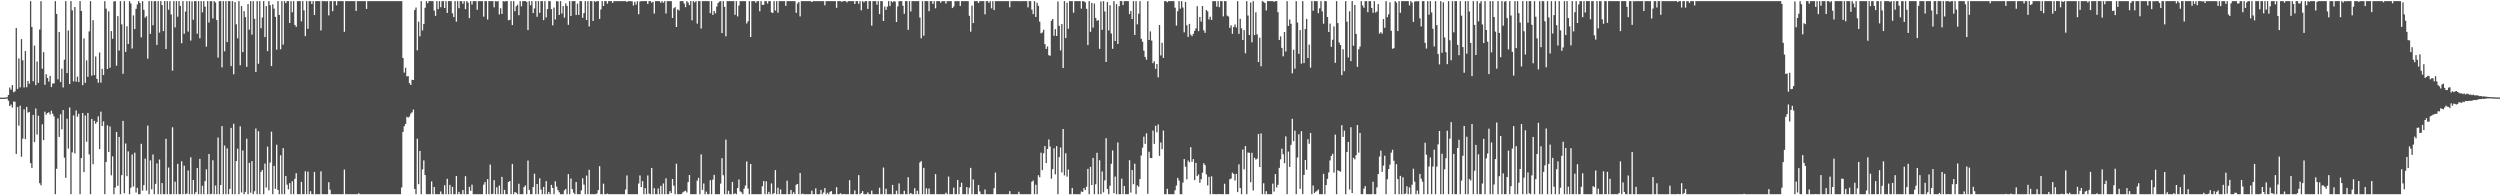 <?xml version="1.0" encoding="UTF-8"?>
<svg xmlns="http://www.w3.org/2000/svg" width="1920" height="150">
  <path d="M0 75.000h1v1.000H0zM1 75.000h1v1.000H1zM2 75.000h1v1.000H2zM3 75.000h1v1.000H3zM4 74.877h1v1.000H4zM5 74.635h1v1.043H5zM6 72.971h1v4.376H6zM7 67.202h1v14.255H7zM8 68.925h1v11.340H8zM9 65.310h1v17.284H9zM10 70.873h1v7.104H10zM11 70.130h1v8.020H11zM12 21.499h1v96.715H12zM13 68.234h1v13.922H13zM14 44.884h1v51.653H14zM15 67.127h1v14.033H15zM16 30.030h1v90.348H16zM17 46.305h1v60.163H17zM18 67.167h1v16.807H18zM19 39.199h1v67.648H19zM20 66.967h1v15.182H20zM21 62.163h1v24.351H21zM22 64.361h1v21.599H22zM23 0.859h1v124.381H23zM24 20.734h1v108.213H24zM25 62.425h1v25.845H25zM26 35.033h1v74.136H26zM27 65.398h1v17.963H27zM28 47.246h1v56.090H28zM29 63.641h1v25.250H29zM30 22.713h1v117.982H30zM31 0.859h1v141.405H31zM32 52.783h1v42.645H32zM33 40.106h1v67.518H33zM34 65.128h1v20.651H34zM35 57.026h1v31.034H35zM36 59.858h1v26.950H36zM37 62.649h1v23.580H37zM38 58.258h1v29.663H38zM39 66.843h1v18.176H39zM40 64.178h1v23.212H40zM41 64.042h1v25.296H41zM42 0.859h1v148.283H42zM43 10.640h1v118.977H43zM44 60.928h1v29.988H44zM45 24.547h1v80.631H45zM46 62.959h1v24.793H46zM47 52.779h1v46.566H47zM48 67.175h1v17.349H48zM49 45.832h1v75.281H49zM50 0.859h1v135.714H50zM51 56.130h1v35.055H51zM52 23.399h1v90.724H52zM53 64.510h1v18.086H53zM54 0.859h1v148.283H54zM55 7.959h1v109.026H55zM56 62.497h1v26.112H56zM57 5.381h1v112.428H57zM58 62.790h1v22.055H58zM59 58.834h1v30.763H59zM60 63.032h1v24.305H60zM61 0.859h1v148.283H61zM62 8.411h1v112.934H62zM63 65.357h1v21.424H63zM64 29.494h1v102.696H64zM65 63.580h1v25.085H65zM66 46.403h1v62.429H66zM67 59.000h1v27.744H67zM68 24.133h1v94.434H68zM69 0.859h1v148.283H69zM70 58.131h1v33.212H70zM71 15.514h1v110.661H71zM72 57.673h1v35.083H72zM73 43.391h1v51.670H73zM74 60.566h1v33.118H74zM75 63.516h1v25.837H75zM76 40.352h1v74.120H76zM77 63.441h1v22.308H77zM78 52.867h1v43.835H78zM79 57.639h1v35.586H79zM80 0.859h1v148.283H80zM81 6.593h1v117.750H81zM82 53.005h1v43.266H82zM83 8.645h1v108.118H83zM84 52.041h1v45.152H84zM85 23.850h1v110.783H85zM86 29.802h1v90.249H86zM87 1.143h1v147.999H87zM88 0.859h1v143.229H88zM89 50.500h1v50.836H89zM90 12.397h1v130.327H90zM91 38.815h1v66.374H91zM92 0.859h1v148.283H92zM93 18.716h1v115.795H93zM94 56.622h1v36.186H94zM95 0.859h1v147.590H95zM96 39.838h1v70.381H96zM97 20.150h1v115.164H97zM98 33.765h1v82.512H98zM99 0.859h1v148.283H99zM100 2.665h1v141.519H100zM101 37.295h1v81.350H101zM102 11.802h1v131.477H102zM103 22.314h1v94.926H103zM104 6.750h1v141.125H104zM105 3.422h1v140.786H105zM106 0.859h1v148.283H106zM107 2.317h1v146.825H107zM108 28.740h1v81.707H108zM109 0.859h1v145.565H109zM110 7.490h1v134.700H110zM111 13.552h1v108.272H111zM112 12.488h1v133.860H112zM113 45.052h1v51.425H113zM114 0.859h1v148.283H114zM115 26.022h1v97.148H115zM116 0.859h1v144.536H116zM117 19.389h1v99.254H117zM118 0.859h1v148.283H118zM119 0.859h1v140.365H119zM120 34.503h1v91.017H120zM121 0.859h1v148.283H121zM122 25.013h1v97.501H122zM123 0.859h1v148.283H123zM124 3.887h1v136.714H124zM125 23.855h1v125.287H125zM126 0.859h1v148.283H126zM127 37.664h1v68.922H127zM128 0.859h1v148.283H128zM129 7.463h1v121.209H129zM130 0.859h1v148.283H130zM131 11.096h1v138.045H131zM132 54.292h1v43.470H132zM133 0.859h1v148.283H133zM134 21.062h1v118.484H134zM135 0.859h1v148.283H135zM136 12.870h1v112.986H136zM137 0.859h1v148.283H137zM138 4.561h1v144.581H138zM139 33.178h1v90.655H139zM140 0.859h1v148.283H140zM141 25.933h1v101.325H141zM142 8.853h1v140.288H142zM143 0.859h1v147.752H143zM144 24.255h1v106.678H144zM145 0.859h1v148.283H145zM146 31.178h1v89.594H146zM147 1.090h1v148.051H147zM148 15.165h1v123.068H148zM149 0.859h1v148.283H149zM150 0.859h1v146.694H150zM151 25.851h1v103.246H151zM152 0.859h1v148.283H152zM153 29.456h1v92.545H153zM154 0.859h1v148.283H154zM155 9.461h1v133.208H155zM156 0.859h1v148.283H156zM157 5.057h1v134.057H157zM158 35.780h1v94.263H158zM159 0.859h1v148.283H159zM160 17.331h1v100.937H160zM161 0.859h1v148.283H161zM162 0.859h1v147.964H162zM163 14.114h1v108.986H163zM164 0.859h1v148.283H164zM165 1.897h1v140.610H165zM166 15.424h1v133.718H166zM167 44.223h1v61.410H167zM168 0.859h1v148.283H168zM169 0.859h1v141.255H169zM170 51.779h1v45.092H170zM171 0.859h1v148.283H171zM172 39.447h1v72.323H172zM173 0.859h1v148.283H173zM174 32.320h1v81.581H174zM175 0.859h1v148.283H175zM176 0.859h1v144.201H176zM177 50.776h1v47.406H177zM178 0.859h1v148.283H178zM179 57.018h1v38.059H179zM180 1.601h1v147.540H180zM181 18.685h1v105.034H181zM182 29.417h1v84.779H182zM183 0.859h1v148.283H183zM184 50.194h1v46.831H184zM185 4.696h1v143.109H185zM186 40.060h1v75.481H186zM187 8.525h1v140.617H187zM188 13.147h1v134.183H188zM189 51.341h1v55.222H189zM190 3.116h1v146.026H190zM191 22.743h1v102.355H191zM192 0.859h1v147.142H192zM193 26.594h1v97.171H193zM194 0.859h1v148.283H194zM195 14.515h1v132.372H195zM196 55.259h1v43.395H196zM197 0.859h1v148.283H197zM198 48.969h1v51.772H198zM199 0.859h1v148.283H199zM200 21.712h1v110.205H200zM201 13.413h1v117.076H201zM202 0.859h1v148.283H202zM203 28.492h1v97.178H203zM204 4.678h1v139.327H204zM205 39.272h1v73.348H205zM206 0.859h1v145.297H206zM207 3.984h1v120.868H207zM208 50.716h1v50.391H208zM209 3.302h1v145.840H209zM210 6.667h1v120.704H210zM211 12.940h1v132.084H211zM212 38.130h1v73.007H212zM213 0.859h1v145.008H213zM214 11.491h1v137.650H214zM215 37.826h1v81.397H215zM216 0.859h1v148.283H216zM217 34.246h1v79.539H217zM218 0.859h1v148.283H218zM219 2.412h1v132.821H219zM220 0.859h1v140.948H220zM221 0.859h1v144.623H221zM222 17.649h1v123.005H222zM223 0.859h1v148.283H223zM224 9.430h1v129.775H224zM225 0.859h1v148.283H225zM226 19.129h1v118.151H226zM227 20.634h1v112.390H227zM228 0.859h1v148.283H228zM229 0.859h1v148.283H229zM230 0.859h1v148.283H230zM231 16.393h1v123.291H231zM232 0.859h1v148.283H232zM233 7.988h1v141.154H233zM234 27.748h1v103.836H234zM235 0.859h1v148.283H235zM236 22.101h1v109.687H236zM237 0.859h1v148.283H237zM238 0.859h1v145.967H238zM239 3.059h1v146.083H239zM240 0.859h1v148.283H240zM241 11.522h1v120.497H241zM242 0.859h1v148.283H242zM243 0.859h1v148.283H243zM244 0.859h1v148.283H244zM245 0.859h1v148.283H245zM246 23.384h1v108.178H246zM247 0.859h1v148.283H247zM248 0.859h1v148.283H248zM249 0.859h1v148.283H249zM250 1.008h1v148.134H250zM251 0.859h1v148.283H251zM252 11.808h1v128.154H252zM253 0.859h1v144.781H253zM254 0.859h1v148.283H254zM255 8.588h1v140.553H255zM256 0.859h1v148.283H256zM257 0.859h1v148.283H257zM258 4.087h1v145.055H258zM259 0.859h1v148.283H259zM260 0.859h1v148.283H260zM261 0.859h1v148.283H261zM262 0.859h1v148.283H262zM263 0.859h1v148.283H263zM264 24.415h1v105.779H264zM265 0.859h1v148.283H265zM266 0.859h1v148.283H266zM267 0.859h1v148.283H267zM268 0.859h1v148.283H268zM269 0.859h1v148.283H269zM270 0.859h1v148.283H270zM271 0.859h1v148.283H271zM272 0.859h1v148.283H272zM273 8.382h1v140.759H273zM274 0.859h1v148.283H274zM275 0.859h1v147.531H275zM276 0.859h1v148.283H276zM277 0.859h1v148.283H277zM278 0.859h1v148.283H278zM279 0.859h1v148.283H279zM280 0.859h1v148.283H280zM281 6.853h1v142.288H281zM282 0.859h1v148.283H282zM283 0.859h1v148.283H283zM284 0.859h1v148.283H284zM285 0.859h1v148.283H285zM286 0.859h1v148.283H286zM287 0.859h1v148.283H287zM288 0.859h1v148.283H288zM289 0.859h1v148.283H289zM290 0.859h1v148.283H290zM291 0.859h1v148.283H291zM292 0.859h1v148.283H292zM293 0.859h1v148.283H293zM294 0.859h1v148.283H294zM295 0.859h1v148.283H295zM296 0.859h1v148.283H296zM297 0.859h1v148.283H297zM298 0.859h1v148.283H298zM299 0.859h1v148.283H299zM300 0.859h1v148.283H300zM301 0.859h1v148.283H301zM302 0.859h1v148.283H302zM303 0.859h1v148.283H303zM304 0.859h1v148.283H304zM305 0.859h1v148.283H305zM306 0.859h1v148.283H306zM307 0.859h1v148.283H307zM308 0.859h1v143.093H308zM309 44.511h1v56.742H309zM310 55.780h1v41.201H310zM311 52.013h1v43.172H311zM312 58.646h1v31.124H312zM313 58.479h1v31.863H313zM314 63.890h1v25.605H314zM315 65.262h1v21.978H315zM316 61.271h1v24.967H316zM317 61.463h1v22.661H317zM318 7.709h1v137.410H318zM319 5.790h1v143.351H319zM320 38.603h1v67.928H320zM321 16.633h1v124.853H321zM322 27.913h1v88.022H322zM323 0.859h1v148.283H323zM324 23.363h1v106.743H324zM325 18.396h1v104.771H325zM326 5.924h1v128.535H326zM327 0.859h1v148.283H327zM328 2.507h1v146.634H328zM329 0.859h1v148.283H329zM330 0.859h1v148.283H330zM331 0.859h1v138.520H331zM332 0.859h1v148.283H332zM333 8.132h1v135.469H333zM334 12.197h1v136.945H334zM335 0.859h1v148.283H335zM336 7.018h1v142.124H336zM337 0.859h1v148.283H337zM338 5.510h1v141.556H338zM339 0.859h1v148.283H339zM340 0.859h1v148.283H340zM341 6.138h1v136.098H341zM342 0.859h1v148.283H342zM343 9.957h1v127.354H343zM344 0.859h1v148.283H344zM345 0.859h1v141.105H345zM346 0.859h1v148.283H346zM347 10.192h1v133.341H347zM348 13.127h1v136.015H348zM349 0.859h1v148.283H349zM350 16.633h1v118.543H350zM351 0.859h1v148.283H351zM352 6.299h1v141.050H352zM353 0.859h1v148.256H353zM354 0.859h1v148.283H354zM355 2.853h1v143.049H355zM356 0.859h1v148.283H356zM357 7.027h1v128.317H357zM358 0.859h1v148.283H358zM359 1.980h1v147.162H359zM360 13.923h1v129.588H360zM361 0.859h1v145.730H361zM362 3.424h1v138.412H362zM363 0.859h1v148.283H363zM364 0.859h1v148.283H364zM365 0.859h1v148.283H365zM366 7.453h1v141.688H366zM367 0.859h1v148.283H367zM368 0.859h1v148.283H368zM369 0.859h1v148.283H369zM370 0.859h1v148.283H370zM371 12.791h1v129.047H371zM372 0.859h1v138.968H372zM373 0.859h1v148.283H373zM374 15.001h1v122.557H374zM375 0.859h1v148.283H375zM376 0.859h1v125.535H376zM377 0.859h1v148.283H377zM378 0.859h1v147.978H378zM379 5.639h1v132.709H379zM380 0.859h1v148.283H380zM381 1.099h1v142.751H381zM382 0.859h1v148.283H382zM383 11.090h1v131.433H383zM384 6.370h1v142.772H384zM385 10.626h1v125.201H385zM386 0.859h1v148.283H386zM387 1.160h1v144.658H387zM388 0.859h1v148.283H388zM389 0.859h1v148.283H389zM390 15.563h1v124.216H390zM391 15.261h1v123.776H391zM392 0.859h1v148.283H392zM393 19.270h1v106.648H393zM394 0.859h1v148.283H394zM395 8.590h1v138.820H395zM396 4.836h1v143.260H396zM397 3.656h1v145.485H397zM398 11.668h1v129.431H398zM399 0.859h1v148.283H399zM400 4.875h1v144.266H400zM401 0.859h1v148.283H401zM402 0.859h1v142.806H402zM403 0.859h1v141.521H403zM404 1.437h1v147.704H404zM405 23.075h1v100.229H405zM406 0.859h1v144.975H406zM407 4.062h1v145.079H407zM408 0.859h1v148.283H408zM409 10.028h1v133.581H409zM410 6.518h1v126.911H410zM411 0.859h1v148.283H411zM412 12.883h1v128.445H412zM413 0.859h1v148.283H413zM414 9.900h1v127.084H414zM415 0.859h1v144.718H415zM416 0.859h1v148.283H416zM417 15.445h1v128.118H417zM418 0.859h1v148.283H418zM419 13.395h1v125.696H419zM420 6.976h1v142.165H420zM421 0.859h1v146.540H421zM422 0.859h1v148.283H422zM423 7.009h1v134.984H423zM424 19.469h1v124.850H424zM425 5.787h1v143.354H425zM426 14.932h1v124.279H426zM427 0.859h1v142.429H427zM428 1.065h1v144.929H428zM429 11.465h1v136.216H429zM430 0.859h1v148.283H430zM431 10.373h1v138.769H431zM432 4.657h1v144.485H432zM433 13.554h1v132.605H433zM434 2.637h1v142.482H434zM435 4.523h1v144.618H435zM436 19.042h1v114.699H436zM437 0.859h1v148.283H437zM438 12.325h1v124.718H438zM439 0.859h1v144.360H439zM440 0.859h1v147.109H440zM441 0.859h1v148.283H441zM442 11.449h1v128.354H442zM443 2.835h1v146.306H443zM444 11.458h1v137.683H444zM445 0.859h1v148.283H445zM446 0.859h1v145.327H446zM447 13.685h1v123.233H447zM448 10.080h1v131.706H448zM449 0.859h1v148.283H449zM450 15.374h1v119.472H450zM451 0.859h1v148.283H451zM452 20.305h1v110.096H452zM453 0.859h1v148.283H453zM454 0.859h1v148.283H454zM455 16.056h1v133.085H455zM456 0.859h1v148.283H456zM457 1.332h1v147.810H457zM458 0.859h1v147.708H458zM459 0.859h1v145.101H459zM460 14.555h1v113.089H460zM461 7.268h1v141.873H461zM462 0.859h1v148.283H462zM463 4.589h1v136.455H463zM464 0.859h1v148.283H464zM465 0.859h1v148.283H465zM466 2.801h1v145.895H466zM467 0.859h1v148.283H467zM468 0.859h1v148.283H468zM469 0.859h1v148.283H469zM470 2.229h1v146.912H470zM471 0.859h1v148.283H471zM472 0.859h1v148.283H472zM473 0.859h1v148.283H473zM474 0.859h1v148.283H474zM475 0.859h1v148.283H475zM476 0.859h1v148.283H476zM477 0.859h1v148.283H477zM478 0.859h1v148.283H478zM479 0.859h1v148.283H479zM480 0.859h1v144.693H480zM481 1.527h1v133.230H481zM482 0.859h1v148.283H482zM483 0.859h1v148.283H483zM484 0.859h1v148.283H484zM485 1.056h1v148.085H485zM486 4.226h1v144.916H486zM487 1.320h1v147.822H487zM488 3.502h1v145.639H488zM489 0.948h1v148.194H489zM490 10.906h1v130.037H490zM491 1.109h1v133.624H491zM492 0.859h1v142.756H492zM493 0.859h1v138.313H493zM494 0.859h1v148.283H494zM495 0.859h1v143.681H495zM496 0.859h1v148.283H496zM497 3.057h1v131.723H497zM498 0.859h1v147.848H498zM499 0.859h1v148.283H499zM500 2.056h1v126.898H500zM501 1.326h1v147.815H501zM502 10.453h1v134.075H502zM503 0.859h1v148.283H503zM504 0.859h1v148.283H504zM505 0.859h1v143.912H505zM506 0.859h1v148.283H506zM507 2.133h1v140.590H507zM508 0.859h1v148.283H508zM509 2.121h1v138.757H509zM510 0.859h1v148.283H510zM511 10.348h1v126.610H511zM512 0.859h1v148.283H512zM513 0.859h1v148.283H513zM514 0.859h1v145.939H514zM515 0.859h1v147.444H515zM516 13.827h1v123.641H516zM517 6.357h1v136.232H517zM518 5.495h1v143.647H518zM519 20.728h1v105.030H519zM520 7.213h1v141.928H520zM521 8.061h1v141.081H521zM522 0.859h1v148.283H522zM523 0.859h1v148.099H523zM524 0.859h1v146.794H524zM525 2.757h1v144.205H525zM526 5.498h1v140.921H526zM527 0.859h1v146.957H527zM528 1.993h1v137.834H528zM529 3.922h1v130.488H529zM530 0.859h1v148.283H530zM531 15.626h1v133.516H531zM532 0.859h1v148.283H532zM533 1.817h1v147.324H533zM534 0.859h1v148.283H534zM535 18.128h1v120.571H535zM536 0.859h1v135.716H536zM537 0.859h1v148.283H537zM538 21.897h1v96.689H538zM539 0.859h1v144.967H539zM540 0.859h1v140.028H540zM541 0.859h1v148.283H541zM542 0.859h1v146.287H542zM543 0.859h1v148.283H543zM544 0.859h1v148.283H544zM545 10.063h1v128.308H545zM546 0.859h1v148.283H546zM547 11.492h1v126.424H547zM548 8.471h1v125.849H548zM549 10.258h1v138.883H549zM550 5.042h1v144.099H550zM551 2.328h1v146.813H551zM552 1.198h1v147.943H552zM553 0.859h1v140.160H553zM554 25.398h1v96.094H554zM555 0.859h1v133.724H555zM556 5.219h1v143.923H556zM557 27.896h1v79.308H557zM558 0.859h1v148.283H558zM559 0.859h1v145.687H559zM560 0.859h1v148.283H560zM561 0.859h1v148.283H561zM562 0.859h1v138.866H562zM563 0.859h1v148.283H563zM564 11.361h1v137.090H564zM565 0.859h1v148.283H565zM566 12.588h1v131.774H566zM567 4.323h1v133.559H567zM568 0.859h1v146.160H568zM569 0.859h1v146.914H569zM570 0.859h1v148.283H570zM571 0.859h1v144.051H571zM572 0.859h1v141.646H572zM573 18.022h1v105.982H573zM574 16.346h1v128.469H574zM575 0.859h1v148.283H575zM576 28.421h1v97.533H576zM577 0.859h1v148.283H577zM578 0.859h1v148.283H578zM579 0.859h1v148.283H579zM580 2.110h1v147.032H580zM581 0.859h1v148.283H581zM582 0.859h1v148.283H582zM583 8.655h1v140.487H583zM584 0.859h1v148.283H584zM585 3.802h1v139.273H585zM586 3.662h1v135.405H586zM587 0.859h1v148.283H587zM588 0.859h1v138.387H588zM589 2.723h1v146.419H589zM590 0.859h1v146.502H590zM591 0.859h1v148.283H591zM592 9.464h1v131.378H592zM593 9.968h1v139.174H593zM594 0.859h1v147.485H594zM595 8.089h1v122.571H595zM596 0.859h1v148.283H596zM597 9.751h1v134.444H597zM598 0.859h1v148.283H598zM599 0.859h1v144.665H599zM600 0.859h1v148.283H600zM601 0.859h1v148.283H601zM602 0.859h1v148.283H602zM603 4.529h1v144.613H603zM604 0.859h1v137.871H604zM605 0.859h1v148.283H605zM606 0.859h1v148.283H606zM607 0.859h1v145.003H607zM608 0.859h1v148.283H608zM609 0.859h1v146.801H609zM610 0.859h1v148.283H610zM611 9.891h1v132.003H611zM612 2.677h1v138.559H612zM613 1.498h1v147.643H613zM614 12.603h1v120.242H614zM615 0.859h1v148.283H615zM616 0.859h1v147.840H616zM617 0.859h1v148.283H617zM618 0.859h1v148.283H618zM619 0.859h1v148.283H619zM620 0.859h1v148.283H620zM621 0.859h1v148.283H621zM622 0.859h1v148.283H622zM623 1.569h1v144.850H623zM624 0.859h1v148.283H624zM625 0.859h1v148.283H625zM626 0.859h1v143.773H626zM627 0.859h1v148.283H627zM628 0.859h1v148.283H628zM629 0.859h1v148.283H629zM630 0.859h1v144.984H630zM631 0.859h1v148.283H631zM632 0.859h1v146.986H632zM633 4.119h1v140.327H633zM634 0.859h1v148.283H634zM635 0.859h1v147.152H635zM636 0.859h1v148.283H636zM637 0.859h1v146.494H637zM638 0.859h1v145.876H638zM639 0.859h1v148.283H639zM640 0.859h1v148.283H640zM641 0.859h1v148.283H641zM642 6.013h1v137.753H642zM643 0.859h1v148.283H643zM644 0.859h1v148.283H644zM645 0.859h1v147.519H645zM646 1.417h1v147.724H646zM647 0.859h1v148.283H647zM648 0.859h1v148.171H648zM649 0.859h1v148.283H649zM650 1.859h1v147.283H650zM651 0.859h1v148.283H651zM652 0.859h1v137.539H652zM653 0.859h1v148.283H653zM654 0.859h1v148.283H654zM655 0.859h1v148.283H655zM656 3.065h1v143.166H656zM657 0.859h1v148.283H657zM658 0.859h1v148.283H658zM659 2.917h1v131.579H659zM660 0.859h1v148.283H660zM661 7.903h1v140.436H661zM662 0.859h1v145.919H662zM663 1.800h1v147.341H663zM664 0.859h1v148.283H664zM665 0.859h1v148.283H665zM666 6.802h1v140.975H666zM667 0.859h1v148.283H667zM668 0.859h1v148.283H668zM669 19.736h1v126.625H669zM670 0.859h1v148.283H670zM671 0.859h1v148.283H671zM672 0.859h1v148.283H672zM673 3.603h1v145.539H673zM674 0.859h1v148.283H674zM675 10.844h1v133.383H675zM676 0.859h1v148.283H676zM677 0.859h1v148.283H677zM678 16.105h1v112.554H678zM679 5.063h1v144.079H679zM680 7.578h1v137.389H680zM681 5.053h1v144.088H681zM682 0.859h1v148.283H682zM683 4.652h1v144.490H683zM684 0.859h1v148.283H684zM685 1.812h1v140.222H685zM686 0.859h1v148.283H686zM687 1.250h1v147.891H687zM688 16.889h1v129.533H688zM689 4.926h1v144.216H689zM690 0.859h1v140.034H690zM691 0.859h1v148.283H691zM692 0.859h1v148.283H692zM693 4.454h1v144.687H693zM694 10.576h1v135.928H694zM695 0.859h1v148.283H695zM696 0.859h1v148.283H696zM697 22.897h1v113.173H697zM698 0.859h1v148.283H698zM699 8.795h1v139.418H699zM700 0.859h1v148.283H700zM701 0.859h1v148.283H701zM702 0.859h1v143.687H702zM703 0.859h1v148.283H703zM704 0.859h1v145.607H704zM705 0.859h1v148.283H705zM706 13.482h1v111.348H706zM707 29.430h1v94.289H707zM708 0.859h1v148.283H708zM709 27.368h1v101.552H709zM710 0.859h1v148.283H710zM711 0.859h1v143.806H711zM712 0.859h1v148.283H712zM713 8.606h1v136.194H713zM714 0.859h1v148.283H714zM715 0.859h1v148.283H715zM716 3.042h1v146.099H716zM717 0.859h1v148.283H717zM718 6.383h1v127.363H718zM719 0.859h1v148.283H719zM720 0.859h1v148.283H720zM721 0.859h1v148.283H721zM722 2.067h1v147.075H722zM723 0.859h1v148.283H723zM724 0.859h1v148.283H724zM725 0.859h1v148.283H725zM726 2.692h1v145.302H726zM727 0.859h1v148.283H727zM728 0.859h1v134.754H728zM729 0.859h1v148.283H729zM730 0.859h1v148.283H730zM731 6.218h1v142.923H731zM732 4.978h1v139.087H732zM733 0.859h1v148.283H733zM734 0.859h1v148.283H734zM735 0.911h1v137.291H735zM736 0.859h1v148.283H736zM737 4.640h1v139.043H737zM738 0.859h1v139.470H738zM739 0.859h1v148.283H739zM740 0.859h1v148.283H740zM741 0.859h1v148.283H741zM742 0.859h1v142.796H742zM743 0.859h1v148.283H743zM744 12.155h1v131.951H744zM745 24.306h1v104.608H745zM746 4.287h1v144.855H746zM747 17.702h1v120.175H747zM748 0.859h1v148.283H748zM749 0.859h1v148.283H749zM750 0.859h1v148.283H750zM751 2.285h1v139.795H751zM752 0.859h1v146.192H752zM753 0.859h1v148.283H753zM754 0.859h1v148.283H754zM755 0.859h1v148.283H755zM756 10.988h1v134.498H756zM757 0.859h1v148.283H757zM758 0.859h1v148.283H758zM759 2.163h1v146.979H759zM760 0.859h1v148.283H760zM761 6.399h1v142.743H761zM762 0.859h1v148.283H762zM763 7.730h1v136.799H763zM764 0.859h1v131.718H764zM765 0.859h1v148.283H765zM766 0.859h1v148.283H766zM767 0.859h1v148.283H767zM768 0.859h1v148.283H768zM769 0.859h1v148.283H769zM770 0.859h1v148.283H770zM771 0.859h1v148.283H771zM772 0.859h1v148.283H772zM773 0.859h1v148.283H773zM774 0.859h1v148.283H774zM775 5.652h1v141.146H775zM776 0.859h1v148.283H776zM777 0.859h1v148.283H777zM778 0.859h1v148.283H778zM779 0.859h1v148.283H779zM780 0.859h1v148.283H780zM781 0.859h1v148.283H781zM782 0.859h1v146.404H782zM783 0.975h1v148.166H783zM784 0.859h1v148.283H784zM785 0.859h1v148.283H785zM786 0.859h1v148.283H786zM787 0.859h1v148.283H787zM788 0.859h1v148.283H788zM789 5.693h1v143.448H789zM790 0.859h1v148.283H790zM791 0.859h1v148.283H791zM792 7.382h1v132.178H792zM793 10.824h1v127.775H793zM794 0.859h1v148.283H794zM795 13.030h1v128.822H795zM796 2.098h1v147.044H796zM797 4.511h1v130.062H797zM798 16.628h1v119.485H798zM799 25.604h1v91.634H799zM800 24.971h1v105.671H800zM801 22.834h1v94.932H801zM802 33.875h1v78.288H802zM803 37.562h1v87.656H803zM804 35.703h1v78.725H804zM805 42.392h1v64.724H805zM806 42.799h1v69.774H806zM807 15.912h1v121.239H807zM808 14.554h1v115.366H808zM809 27.486h1v86.415H809zM810 22.351h1v111.591H810zM811 27.610h1v84.635H811zM812 1.119h1v148.022H812zM813 19.867h1v100.819H813zM814 38.716h1v74.565H814zM815 18.482h1v113.915H815zM816 52.225h1v46.859H816zM817 0.859h1v133.838H817zM818 29.256h1v88.429H818zM819 2.078h1v133.618H819zM820 22.087h1v108.132H820zM821 0.859h1v148.283H821zM822 0.859h1v148.283H822zM823 0.859h1v143.450H823zM824 9.791h1v139.350H824zM825 0.859h1v148.283H825zM826 0.859h1v148.283H826zM827 0.859h1v148.283H827zM828 0.859h1v148.283H828zM829 0.859h1v148.283H829zM830 6.605h1v140.408H830zM831 0.859h1v146.608H831zM832 1.013h1v143.407H832zM833 1.791h1v144.185H833zM834 6.771h1v136.628H834zM835 34.589h1v95.113H835zM836 0.859h1v148.283H836zM837 24.429h1v103.698H837zM838 2.267h1v139.876H838zM839 21.207h1v100.048H839zM840 2.726h1v146.416H840zM841 13.718h1v127.782H841zM842 15.968h1v101.379H842zM843 15.449h1v133.693H843zM844 37.514h1v85.552H844zM845 1.119h1v148.022H845zM846 22.866h1v108.809H846zM847 0.859h1v146.896H847zM848 8.826h1v129.710H848zM849 47.594h1v58.542H849zM850 1.575h1v143.581H850zM851 23.373h1v125.769H851zM852 4.041h1v138.597H852zM853 25.697h1v100.105H853zM854 37.465h1v78.083H854zM855 0.859h1v147.500H855zM856 31.509h1v104.048H856zM857 3.149h1v145.992H857zM858 33.750h1v75.681H858zM859 4.745h1v144.396H859zM860 0.859h1v148.283H860zM861 0.859h1v136.326H861zM862 3.885h1v145.257H862zM863 0.859h1v141.989H863zM864 0.859h1v148.283H864zM865 0.859h1v148.283H865zM866 0.859h1v148.283H866zM867 10.809h1v112.249H867zM868 8.386h1v139.519H868zM869 14.582h1v116.013H869zM870 0.859h1v140.632H870zM871 26.894h1v98.858H871zM872 0.859h1v148.283H872zM873 18.677h1v123.701H873zM874 10.519h1v132.894H874zM875 0.859h1v136.649H875zM876 29.791h1v89.618H876zM877 32.056h1v81.374H877zM878 38.938h1v66.020H878zM879 43.704h1v66.783H879zM880 45.869h1v56.517H880zM881 0.859h1v148.002H881zM882 30.709h1v85.801H882zM883 24.124h1v97.245H883zM884 31.178h1v90.264H884zM885 48.530h1v51.785H885zM886 47.032h1v63.476H886zM887 52.873h1v43.762H887zM888 49.171h1v52.449H888zM889 59.462h1v36.132H889zM890 19.193h1v100.509H890zM891 42.592h1v66.830H891zM892 32.883h1v81.657H892zM893 44.507h1v55.766H893zM894 0.859h1v148.283H894zM895 0.859h1v148.283H895zM896 1.742h1v143.252H896zM897 0.859h1v148.283H897zM898 0.859h1v148.283H898zM899 0.859h1v148.283H899zM900 0.859h1v148.283H900zM901 0.859h1v148.283H901zM902 5.897h1v140.229H902zM903 19.668h1v122.797H903zM904 8.591h1v128.082H904zM905 0.859h1v137.815H905zM906 6.659h1v142.483H906zM907 0.859h1v148.283H907zM908 5.778h1v134.479H908zM909 24.832h1v97.321H909zM910 1.470h1v126.534H910zM911 19.384h1v118.369H911zM912 28.322h1v94.972H912zM913 18.313h1v106.298H913zM914 26.578h1v86.449H914zM915 27.789h1v96.457H915zM916 26.064h1v96.122H916zM917 23.717h1v114.611H917zM918 21.798h1v103.344H918zM919 4.759h1v130.496H919zM920 23.907h1v110.102H920zM921 13.072h1v127.299H921zM922 16.591h1v121.066H922zM923 4.632h1v128.018H923zM924 23.303h1v102.107H924zM925 25.243h1v101.560H925zM926 7.655h1v126.240H926zM927 8.768h1v133.636H927zM928 14.916h1v120.884H928zM929 12.857h1v136.285H929zM930 15.341h1v120.065H930zM931 0.859h1v148.194H931zM932 0.859h1v148.283H932zM933 0.859h1v148.283H933zM934 5.055h1v144.087H934zM935 0.859h1v148.283H935zM936 5.511h1v143.499H936zM937 0.859h1v148.283H937zM938 0.859h1v148.283H938zM939 12.604h1v136.537H939zM940 0.859h1v140.272H940zM941 0.859h1v148.283H941zM942 11.980h1v137.161H942zM943 12.717h1v136.424H943zM944 21.378h1v116.323H944zM945 19.505h1v117.542H945zM946 25.941h1v106.689H946zM947 20.665h1v112.935H947zM948 18.801h1v119.807H948zM949 21.068h1v112.531H949zM950 0.859h1v146.680H950zM951 26.023h1v100.162H951zM952 14.464h1v129.910H952zM953 21.777h1v127.365H953zM954 30.778h1v84.044H954zM955 23.133h1v106.944H955zM956 40.928h1v71.251H956zM957 0.859h1v148.283H957zM958 11.925h1v105.230H958zM959 26.893h1v90.440H959zM960 1.970h1v138.026H960zM961 32.536h1v84.796H961zM962 0.859h1v145.458H962zM963 26.923h1v94.206H963zM964 9.438h1v113.153H964zM965 26.420h1v95.502H965zM966 47.672h1v55.178H966zM967 28.941h1v99.370H967zM968 50.882h1v51.613H968zM969 0.859h1v148.283H969zM970 1.424h1v139.338H970zM971 2.285h1v146.857H971zM972 8.050h1v138.807H972zM973 0.859h1v148.283H973zM974 0.859h1v148.283H974zM975 0.859h1v148.283H975zM976 0.859h1v148.283H976zM977 0.859h1v140.143H977zM978 1.389h1v145.773H978zM979 0.859h1v132.833H979zM980 0.859h1v143.107H980zM981 9.378h1v132.524H981zM982 30.669h1v98.275H982zM983 27.974h1v94.396H983zM984 36.781h1v77.462H984zM985 43.238h1v75.255H985zM986 24.587h1v100.752H986zM987 39.565h1v65.169H987zM988 0.859h1v148.283H988zM989 19.937h1v96.481H989zM990 14.941h1v113.254H990zM991 18.290h1v92.960H991zM992 56.306h1v34.926H992zM993 38.191h1v70.222H993zM994 52.744h1v47.593H994zM995 0.859h1v148.283H995zM996 17.284h1v103.656H996zM997 41.318h1v61.799H997zM998 23.119h1v121.893H998zM999 48.905h1v51.872H999zM1000 0.859h1v148.248H1000zM1001 48.459h1v85.878H1001zM1002 22.228h1v100.650H1002zM1003 14.563h1v115.798H1003zM1004 44.527h1v62.378H1004zM1005 34.246h1v76.133H1005zM1006 51.981h1v50.092H1006zM1007 0.859h1v148.283H1007zM1008 8.244h1v134.232H1008zM1009 0.859h1v147.433H1009zM1010 0.859h1v146.398H1010zM1011 0.859h1v145.651H1011zM1012 10.162h1v135.387H1012zM1013 6.392h1v142.750H1013zM1014 0.859h1v148.283H1014zM1015 8.739h1v140.403H1015zM1016 18.219h1v115.306H1016zM1017 0.859h1v148.283H1017zM1018 0.859h1v141.273H1018zM1019 13.057h1v124.292H1019zM1020 24.592h1v107.828H1020zM1021 18.141h1v105.049H1021zM1022 35.982h1v83.724H1022zM1023 30.532h1v87.519H1023zM1024 20.253h1v112.287H1024zM1025 48.286h1v55.123H1025zM1026 0.859h1v148.283H1026zM1027 17.765h1v112.952H1027zM1028 32.690h1v98.625H1028zM1029 34.561h1v97.297H1029zM1030 57.708h1v38.439H1030zM1031 37.819h1v67.359H1031zM1032 54.688h1v45.645H1032zM1033 0.859h1v148.283H1033zM1034 16.639h1v100.094H1034zM1035 44.151h1v64.830H1035zM1036 8.644h1v136.890H1036zM1037 46.958h1v50.710H1037zM1038 0.859h1v147.438H1038zM1039 35.124h1v86.025H1039zM1040 3.728h1v118.649H1040zM1041 26.000h1v93.205H1041zM1042 51.362h1v44.674H1042zM1043 37.871h1v79.374H1043zM1044 35.771h1v66.320H1044zM1045 0.859h1v148.283H1045zM1046 4.236h1v144.906H1046zM1047 6.002h1v138.912H1047zM1048 0.859h1v142.102H1048zM1049 0.859h1v148.283H1049zM1050 9.369h1v139.773H1050zM1051 0.859h1v148.283H1051zM1052 0.859h1v148.283H1052zM1053 6.082h1v143.060H1053zM1054 9.845h1v129.735H1054zM1055 0.859h1v148.283H1055zM1056 9.637h1v139.505H1056zM1057 8.796h1v135.114H1057zM1058 3.155h1v130.544H1058zM1059 25.853h1v94.413H1059zM1060 24.721h1v90.936H1060zM1061 25.880h1v106.136H1061zM1062 14.619h1v112.549H1062zM1063 21.358h1v98.262H1063zM1064 0.859h1v148.283H1064zM1065 13.212h1v124.487H1065zM1066 10.982h1v118.852H1066zM1067 1.781h1v124.644H1067zM1068 23.632h1v93.629H1068zM1069 37.475h1v77.517H1069zM1070 36.983h1v86.466H1070zM1071 0.859h1v148.283H1071zM1072 1.950h1v124.148H1072zM1073 23.852h1v113.652H1073zM1074 0.859h1v148.283H1074zM1075 9.851h1v125.192H1075zM1076 0.859h1v148.283H1076zM1077 0.859h1v135.303H1077zM1078 0.859h1v148.283H1078zM1079 0.859h1v147.768H1079zM1080 0.859h1v142.192H1080zM1081 0.859h1v148.283H1081zM1082 4.142h1v139.798H1082zM1083 0.859h1v148.283H1083zM1084 2.004h1v139.870H1084zM1085 16.815h1v112.759H1085zM1086 1.220h1v138.241H1086zM1087 0.859h1v148.283H1087zM1088 1.074h1v145.321H1088zM1089 0.859h1v148.283H1089zM1090 14.094h1v119.502H1090zM1091 20.349h1v116.846H1091zM1092 0.859h1v138.644H1092zM1093 0.859h1v148.283H1093zM1094 32.931h1v76.693H1094zM1095 37.279h1v81.581H1095zM1096 0.859h1v148.283H1096zM1097 11.297h1v116.561H1097zM1098 0.859h1v120.051H1098zM1099 9.562h1v139.579H1099zM1100 22.073h1v105.828H1100zM1101 35.703h1v79.305H1101zM1102 0.859h1v148.283H1102zM1103 19.296h1v108.635H1103zM1104 41.544h1v69.339H1104zM1105 49.474h1v51.135H1105zM1106 0.859h1v148.283H1106zM1107 40.498h1v77.548H1107zM1108 1.804h1v147.337H1108zM1109 28.757h1v101.266H1109zM1110 40.106h1v81.376H1110zM1111 49.262h1v51.151H1111zM1112 0.859h1v148.283H1112zM1113 30.938h1v75.518H1113zM1114 46.275h1v47.500H1114zM1115 0.859h1v148.283H1115zM1116 24.853h1v93.383H1116zM1117 0.859h1v148.283H1117zM1118 0.859h1v148.283H1118zM1119 34.469h1v79.179H1119zM1120 42.408h1v64.884H1120zM1121 0.859h1v148.283H1121zM1122 12.043h1v126.669H1122zM1123 36.172h1v83.501H1123zM1124 55.865h1v40.862H1124zM1125 0.859h1v148.283H1125zM1126 41.215h1v63.793H1126zM1127 0.859h1v148.283H1127zM1128 8.844h1v128.570H1128zM1129 33.026h1v105.503H1129zM1130 58.458h1v36.798H1130zM1131 0.859h1v148.283H1131zM1132 19.106h1v112.019H1132zM1133 42.231h1v69.033H1133zM1134 0.859h1v148.283H1134zM1135 16.405h1v102.102H1135zM1136 2.435h1v146.707H1136zM1137 0.859h1v148.283H1137zM1138 18.804h1v122.170H1138zM1139 33.081h1v73.512H1139zM1140 0.859h1v148.283H1140zM1141 23.021h1v98.626H1141zM1142 32.003h1v85.906H1142zM1143 56.885h1v41.926H1143zM1144 0.859h1v148.283H1144zM1145 40.210h1v69.212H1145zM1146 0.859h1v148.283H1146zM1147 13.113h1v128.533H1147zM1148 24.326h1v97.821H1148zM1149 52.723h1v41.408H1149zM1150 0.859h1v148.283H1150zM1151 25.308h1v110.024H1151zM1152 43.927h1v60.579H1152zM1153 0.859h1v148.283H1153zM1154 19.715h1v113.470H1154zM1155 1.268h1v147.874H1155zM1156 0.859h1v148.283H1156zM1157 13.910h1v122.093H1157zM1158 37.938h1v77.722H1158zM1159 0.859h1v148.283H1159zM1160 11.939h1v131.070H1160zM1161 39.823h1v74.280H1161zM1162 58.076h1v38.753H1162zM1163 0.859h1v148.283H1163zM1164 36.953h1v75.310H1164zM1165 0.859h1v148.283H1165zM1166 10.115h1v130.244H1166zM1167 17.327h1v112.457H1167zM1168 51.034h1v44.243H1168zM1169 0.859h1v148.283H1169zM1170 24.007h1v112.428H1170zM1171 41.904h1v58.151H1171zM1172 0.859h1v148.283H1172zM1173 17.400h1v114.991H1173zM1174 0.859h1v147.577H1174zM1175 0.859h1v148.283H1175zM1176 19.057h1v115.663H1176zM1177 48.587h1v56.555H1177zM1178 0.859h1v148.283H1178zM1179 12.869h1v124.717H1179zM1180 29.485h1v88.798H1180zM1181 53.304h1v41.006H1181zM1182 0.859h1v148.283H1182zM1183 36.254h1v76.129H1183zM1184 0.859h1v148.283H1184zM1185 0.949h1v131.061H1185zM1186 16.392h1v110.601H1186zM1187 51.649h1v47.016H1187zM1188 0.859h1v148.283H1188zM1189 13.478h1v112.397H1189zM1190 41.051h1v70.002H1190zM1191 0.859h1v148.283H1191zM1192 25.757h1v95.464H1192zM1193 11.643h1v131.792H1193zM1194 0.859h1v148.283H1194zM1195 19.366h1v110.652H1195zM1196 34.974h1v89.000H1196zM1197 0.859h1v148.283H1197zM1198 23.274h1v120.900H1198zM1199 39.023h1v80.623H1199zM1200 36.451h1v72.405H1200zM1201 0.859h1v148.283H1201zM1202 26.912h1v86.813H1202zM1203 0.859h1v148.283H1203zM1204 13.866h1v129.529H1204zM1205 20.284h1v128.858H1205zM1206 34.849h1v78.982H1206zM1207 0.859h1v148.283H1207zM1208 24.137h1v125.004H1208zM1209 9.374h1v124.015H1209zM1210 0.859h1v148.283H1210zM1211 17.685h1v108.409H1211zM1212 3.404h1v145.737H1212zM1213 0.859h1v148.283H1213zM1214 0.859h1v142.581H1214zM1215 13.205h1v119.872H1215zM1216 0.859h1v148.283H1216zM1217 9.650h1v139.491H1217zM1218 0.859h1v148.283H1218zM1219 0.859h1v148.283H1219zM1220 0.859h1v148.283H1220zM1221 14.781h1v134.361H1221zM1222 0.859h1v148.283H1222zM1223 0.859h1v142.150H1223zM1224 27.142h1v116.652H1224zM1225 30.406h1v100.590H1225zM1226 0.859h1v148.283H1226zM1227 21.800h1v123.103H1227zM1228 0.859h1v148.283H1228zM1229 0.859h1v148.283H1229zM1230 14.872h1v134.269H1230zM1231 18.248h1v113.338H1231zM1232 0.859h1v148.283H1232zM1233 0.859h1v148.283H1233zM1234 17.564h1v114.372H1234zM1235 0.859h1v148.283H1235zM1236 0.859h1v136.466H1236zM1237 0.859h1v148.283H1237zM1238 0.859h1v148.283H1238zM1239 0.859h1v148.283H1239zM1240 0.859h1v148.194H1240zM1241 0.859h1v148.283H1241zM1242 0.859h1v148.283H1242zM1243 0.859h1v147.303H1243zM1244 23.892h1v100.055H1244zM1245 0.859h1v148.283H1245zM1246 0.859h1v139.219H1246zM1247 0.859h1v146.630H1247zM1248 0.859h1v148.283H1248zM1249 5.204h1v143.937H1249zM1250 13.168h1v121.636H1250zM1251 0.859h1v148.283H1251zM1252 0.859h1v148.283H1252zM1253 19.101h1v97.562H1253zM1254 0.859h1v148.283H1254zM1255 1.029h1v148.113H1255zM1256 0.859h1v142.591H1256zM1257 0.859h1v148.283H1257zM1258 0.859h1v148.283H1258zM1259 0.859h1v148.283H1259zM1260 0.859h1v148.283H1260zM1261 0.859h1v148.283H1261zM1262 8.463h1v140.678H1262zM1263 0.859h1v148.283H1263zM1264 0.859h1v148.283H1264zM1265 0.859h1v148.283H1265zM1266 0.945h1v148.197H1266zM1267 0.859h1v148.283H1267zM1268 14.238h1v134.904H1268zM1269 6.563h1v129.446H1269zM1270 0.859h1v148.283H1270zM1271 0.859h1v148.283H1271zM1272 5.711h1v135.037H1272zM1273 0.859h1v148.283H1273zM1274 0.859h1v148.283H1274zM1275 11.349h1v137.792H1275zM1276 0.859h1v148.283H1276zM1277 0.859h1v148.283H1277zM1278 0.859h1v148.283H1278zM1279 0.859h1v148.283H1279zM1280 0.859h1v148.283H1280zM1281 0.859h1v148.283H1281zM1282 0.859h1v141.755H1282zM1283 0.859h1v148.283H1283zM1284 0.859h1v148.283H1284zM1285 0.859h1v148.283H1285zM1286 0.859h1v148.283H1286zM1287 0.859h1v148.283H1287zM1288 1.640h1v147.321H1288zM1289 0.859h1v148.283H1289zM1290 0.859h1v148.283H1290zM1291 5.777h1v134.941H1291zM1292 0.859h1v148.283H1292zM1293 0.859h1v147.420H1293zM1294 5.867h1v139.336H1294zM1295 0.859h1v148.283H1295zM1296 0.859h1v148.283H1296zM1297 2.197h1v146.944H1297zM1298 0.859h1v148.283H1298zM1299 0.859h1v148.283H1299zM1300 0.859h1v148.283H1300zM1301 4.176h1v144.965H1301zM1302 0.859h1v148.283H1302zM1303 0.859h1v148.283H1303zM1304 0.859h1v148.283H1304zM1305 0.859h1v148.283H1305zM1306 0.859h1v148.283H1306zM1307 0.859h1v148.283H1307zM1308 0.859h1v148.283H1308zM1309 0.859h1v148.283H1309zM1310 0.859h1v148.283H1310zM1311 0.859h1v148.283H1311zM1312 0.859h1v148.283H1312zM1313 0.859h1v148.283H1313zM1314 0.859h1v148.283H1314zM1315 0.859h1v148.283H1315zM1316 0.859h1v148.283H1316zM1317 0.859h1v148.283H1317zM1318 0.859h1v148.283H1318zM1319 0.859h1v148.283H1319zM1320 0.859h1v148.283H1320zM1321 0.859h1v148.283H1321zM1322 0.859h1v148.283H1322zM1323 0.859h1v148.283H1323zM1324 0.859h1v148.283H1324zM1325 0.859h1v148.283H1325zM1326 0.859h1v148.283H1326zM1327 0.859h1v148.283H1327zM1328 0.859h1v148.283H1328zM1329 0.859h1v148.283H1329zM1330 0.859h1v148.283H1330zM1331 0.859h1v148.283H1331zM1332 0.859h1v148.283H1332zM1333 0.859h1v148.283H1333zM1334 0.859h1v148.283H1334zM1335 0.859h1v148.283H1335zM1336 0.859h1v148.283H1336zM1337 0.859h1v148.283H1337zM1338 0.859h1v148.283H1338zM1339 0.859h1v147.937H1339zM1340 0.859h1v148.283H1340zM1341 0.859h1v148.283H1341zM1342 0.859h1v148.283H1342zM1343 0.859h1v148.283H1343zM1344 0.859h1v148.283H1344zM1345 0.859h1v148.283H1345zM1346 0.859h1v148.283H1346zM1347 0.859h1v148.283H1347zM1348 0.859h1v148.283H1348zM1349 0.859h1v148.283H1349zM1350 0.859h1v148.283H1350zM1351 0.859h1v148.283H1351zM1352 0.859h1v148.283H1352zM1353 0.859h1v148.283H1353zM1354 0.859h1v148.283H1354zM1355 0.859h1v148.283H1355zM1356 0.859h1v148.283H1356zM1357 0.859h1v148.283H1357zM1358 0.859h1v144.389H1358zM1359 0.859h1v148.283H1359zM1360 0.859h1v148.283H1360zM1361 0.859h1v148.283H1361zM1362 0.859h1v148.283H1362zM1363 0.859h1v148.283H1363zM1364 0.859h1v148.283H1364zM1365 0.859h1v148.283H1365zM1366 0.859h1v148.283H1366zM1367 0.859h1v148.283H1367zM1368 2.965h1v141.196H1368zM1369 32.868h1v91.639H1369zM1370 41.869h1v73.254H1370zM1371 56.810h1v32.931H1371zM1372 56.380h1v31.286H1372zM1373 70.420h1v9.826H1373zM1374 55.871h1v37.467H1374zM1375 68.512h1v15.906H1375zM1376 68.237h1v13.067H1376zM1377 66.103h1v18.807H1377zM1378 1.149h1v147.992H1378zM1379 20.958h1v118.496H1379zM1380 13.753h1v134.131H1380zM1381 10.570h1v118.559H1381zM1382 0.859h1v148.283H1382zM1383 3.200h1v145.941H1383zM1384 26.355h1v92.789H1384zM1385 17.847h1v107.226H1385zM1386 18.533h1v108.844H1386zM1387 0.859h1v148.283H1387zM1388 0.859h1v148.283H1388zM1389 2.741h1v142.761H1389zM1390 0.859h1v148.283H1390zM1391 0.859h1v148.283H1391zM1392 0.859h1v148.283H1392zM1393 0.859h1v148.283H1393zM1394 5.297h1v143.680H1394zM1395 0.859h1v148.283H1395zM1396 10.836h1v138.306H1396zM1397 0.859h1v148.283H1397zM1398 4.429h1v130.004H1398zM1399 0.859h1v148.283H1399zM1400 0.859h1v148.283H1400zM1401 0.859h1v148.283H1401zM1402 10.754h1v133.717H1402zM1403 0.859h1v148.283H1403zM1404 0.859h1v148.244H1404zM1405 1.720h1v133.936H1405zM1406 0.859h1v148.283H1406zM1407 8.255h1v135.345H1407zM1408 14.927h1v106.856H1408zM1409 0.859h1v148.283H1409zM1410 0.859h1v148.283H1410zM1411 0.859h1v148.283H1411zM1412 0.859h1v148.283H1412zM1413 0.859h1v148.283H1413zM1414 0.859h1v136.307H1414zM1415 15.258h1v122.120H1415zM1416 0.859h1v148.283H1416zM1417 16.354h1v128.698H1417zM1418 0.859h1v148.283H1418zM1419 0.859h1v148.283H1419zM1420 0.984h1v143.143H1420zM1421 9.074h1v140.068H1421zM1422 0.859h1v148.283H1422zM1423 2.692h1v146.450H1423zM1424 5.672h1v134.682H1424zM1425 0.859h1v148.283H1425zM1426 14.049h1v130.662H1426zM1427 22.236h1v102.132H1427zM1428 0.859h1v148.283H1428zM1429 0.859h1v148.283H1429zM1430 0.859h1v148.283H1430zM1431 0.859h1v148.283H1431zM1432 0.859h1v148.283H1432zM1433 0.859h1v145.455H1433zM1434 31.297h1v89.516H1434zM1435 0.859h1v148.283H1435zM1436 4.694h1v128.733H1436zM1437 0.859h1v148.283H1437zM1438 0.859h1v148.283H1438zM1439 4.538h1v144.604H1439zM1440 7.797h1v131.282H1440zM1441 0.859h1v148.283H1441zM1442 0.859h1v148.283H1442zM1443 17.962h1v112.760H1443zM1444 0.859h1v148.283H1444zM1445 8.019h1v134.685H1445zM1446 23.836h1v100.092H1446zM1447 0.859h1v148.283H1447zM1448 0.859h1v148.283H1448zM1449 0.859h1v148.283H1449zM1450 0.859h1v140.140H1450zM1451 1.418h1v147.723H1451zM1452 0.859h1v148.283H1452zM1453 15.944h1v124.525H1453zM1454 0.859h1v148.283H1454zM1455 7.419h1v127.154H1455zM1456 0.859h1v148.283H1456zM1457 0.859h1v148.283H1457zM1458 4.348h1v144.794H1458zM1459 13.318h1v135.823H1459zM1460 0.859h1v148.283H1460zM1461 0.859h1v148.283H1461zM1462 16.778h1v111.198H1462zM1463 0.859h1v148.283H1463zM1464 7.461h1v136.235H1464zM1465 25.308h1v100.470H1465zM1466 0.859h1v148.283H1466zM1467 0.859h1v148.283H1467zM1468 0.859h1v148.283H1468zM1469 0.859h1v148.283H1469zM1470 0.859h1v144.856H1470zM1471 0.859h1v141.709H1471zM1472 29.258h1v99.695H1472zM1473 4.502h1v144.639H1473zM1474 0.859h1v133.635H1474zM1475 0.859h1v148.283H1475zM1476 0.859h1v148.283H1476zM1477 0.859h1v148.283H1477zM1478 10.393h1v129.981H1478zM1479 0.859h1v148.283H1479zM1480 0.859h1v146.799H1480zM1481 0.859h1v133.128H1481zM1482 0.859h1v148.283H1482zM1483 8.061h1v136.374H1483zM1484 20.352h1v109.488H1484zM1485 0.859h1v148.283H1485zM1486 0.859h1v148.283H1486zM1487 10.941h1v138.200H1487zM1488 0.859h1v148.283H1488zM1489 0.859h1v147.338H1489zM1490 0.859h1v148.283H1490zM1491 21.030h1v111.086H1491zM1492 0.859h1v148.283H1492zM1493 12.654h1v120.837H1493zM1494 0.859h1v148.283H1494zM1495 0.859h1v148.283H1495zM1496 0.859h1v148.168H1496zM1497 1.421h1v147.720H1497zM1498 0.859h1v148.283H1498zM1499 0.859h1v140.637H1499zM1500 10.497h1v126.954H1500zM1501 0.859h1v148.283H1501zM1502 7.389h1v133.979H1502zM1503 20.481h1v105.062H1503zM1504 0.859h1v148.283H1504zM1505 0.859h1v148.283H1505zM1506 0.859h1v148.283H1506zM1507 0.859h1v148.283H1507zM1508 0.859h1v146.114H1508zM1509 3.337h1v145.804H1509zM1510 28.461h1v99.376H1510zM1511 0.859h1v148.283H1511zM1512 11.365h1v117.358H1512zM1513 0.859h1v148.283H1513zM1514 0.859h1v148.283H1514zM1515 0.859h1v142.624H1515zM1516 0.859h1v145.981H1516zM1517 0.859h1v148.283H1517zM1518 0.859h1v148.283H1518zM1519 0.859h1v148.283H1519zM1520 0.859h1v148.283H1520zM1521 0.859h1v148.283H1521zM1522 0.859h1v148.283H1522zM1523 0.859h1v148.283H1523zM1524 0.859h1v148.283H1524zM1525 0.859h1v148.283H1525zM1526 0.859h1v148.283H1526zM1527 0.859h1v148.283H1527zM1528 2.518h1v146.624H1528zM1529 0.859h1v148.283H1529zM1530 0.859h1v148.283H1530zM1531 0.859h1v148.283H1531zM1532 0.859h1v148.283H1532zM1533 0.859h1v148.283H1533zM1534 0.859h1v148.283H1534zM1535 0.859h1v148.283H1535zM1536 0.859h1v148.283H1536zM1537 0.859h1v148.283H1537zM1538 0.859h1v148.283H1538zM1539 0.859h1v148.283H1539zM1540 4.520h1v144.383H1540zM1541 0.859h1v148.283H1541zM1542 0.859h1v148.283H1542zM1543 0.859h1v148.283H1543zM1544 0.859h1v147.867H1544zM1545 0.859h1v148.283H1545zM1546 0.859h1v148.283H1546zM1547 0.859h1v148.283H1547zM1548 6.730h1v137.189H1548zM1549 0.859h1v148.283H1549zM1550 0.859h1v148.283H1550zM1551 0.859h1v148.283H1551zM1552 0.859h1v148.283H1552zM1553 0.859h1v148.283H1553zM1554 2.658h1v146.483H1554zM1555 0.859h1v148.283H1555zM1556 0.859h1v148.283H1556zM1557 11.427h1v130.493H1557zM1558 0.859h1v148.283H1558zM1559 3.840h1v141.140H1559zM1560 3.154h1v145.988H1560zM1561 0.859h1v148.283H1561zM1562 0.859h1v148.283H1562zM1563 0.859h1v148.283H1563zM1564 0.859h1v144.422H1564zM1565 0.859h1v148.283H1565zM1566 0.859h1v148.283H1566zM1567 8.466h1v126.707H1567zM1568 0.859h1v148.283H1568zM1569 10.154h1v138.987H1569zM1570 0.859h1v148.283H1570zM1571 0.859h1v148.283H1571zM1572 0.859h1v148.283H1572zM1573 0.859h1v146.528H1573zM1574 0.859h1v148.283H1574zM1575 0.859h1v148.283H1575zM1576 10.509h1v129.324H1576zM1577 0.859h1v148.283H1577zM1578 8.447h1v135.344H1578zM1579 0.859h1v148.283H1579zM1580 0.859h1v148.283H1580zM1581 0.859h1v148.283H1581zM1582 5.652h1v143.490H1582zM1583 0.859h1v147.871H1583zM1584 1.552h1v147.589H1584zM1585 0.859h1v148.283H1585zM1586 25.092h1v105.769H1586zM1587 0.859h1v147.622H1587zM1588 0.859h1v148.283H1588zM1589 0.859h1v147.160H1589zM1590 0.859h1v148.283H1590zM1591 0.859h1v148.283H1591zM1592 0.859h1v148.283H1592zM1593 0.859h1v148.283H1593zM1594 0.859h1v148.283H1594zM1595 13.222h1v130.304H1595zM1596 0.859h1v148.283H1596zM1597 7.586h1v138.959H1597zM1598 0.859h1v143.521H1598zM1599 0.859h1v148.283H1599zM1600 0.859h1v148.283H1600zM1601 0.859h1v146.245H1601zM1602 0.859h1v145.700H1602zM1603 1.946h1v147.196H1603zM1604 0.859h1v144.947H1604zM1605 7.752h1v124.230H1605zM1606 0.859h1v148.283H1606zM1607 0.859h1v148.283H1607zM1608 0.859h1v148.283H1608zM1609 0.859h1v148.283H1609zM1610 11.438h1v136.986H1610zM1611 0.859h1v148.283H1611zM1612 0.859h1v148.283H1612zM1613 0.859h1v148.283H1613zM1614 13.516h1v116.559H1614zM1615 0.859h1v148.283H1615zM1616 3.261h1v138.120H1616zM1617 0.859h1v137.912H1617zM1618 0.859h1v148.283H1618zM1619 0.859h1v148.283H1619zM1620 0.859h1v148.283H1620zM1621 0.859h1v148.283H1621zM1622 8.402h1v140.739H1622zM1623 8.136h1v134.102H1623zM1624 11.612h1v117.981H1624zM1625 0.859h1v148.283H1625zM1626 5.272h1v143.870H1626zM1627 0.859h1v144.157H1627zM1628 0.859h1v148.283H1628zM1629 0.859h1v148.283H1629zM1630 0.859h1v148.283H1630zM1631 0.859h1v148.283H1631zM1632 0.859h1v148.283H1632zM1633 0.859h1v143.642H1633zM1634 0.859h1v148.283H1634zM1635 7.853h1v138.932H1635zM1636 2.203h1v146.938H1636zM1637 0.859h1v148.283H1637zM1638 0.859h1v148.283H1638zM1639 7.960h1v141.181H1639zM1640 0.859h1v148.283H1640zM1641 0.859h1v142.357H1641zM1642 0.859h1v139.821H1642zM1643 12.516h1v136.626H1643zM1644 0.859h1v148.283H1644zM1645 0.859h1v148.283H1645zM1646 0.859h1v148.283H1646zM1647 0.859h1v148.283H1647zM1648 0.859h1v148.283H1648zM1649 4.209h1v144.933H1649zM1650 0.859h1v148.283H1650zM1651 0.859h1v148.283H1651zM1652 6.994h1v131.284H1652zM1653 0.859h1v148.283H1653zM1654 1.022h1v142.769H1654zM1655 0.859h1v129.519H1655zM1656 0.859h1v148.283H1656zM1657 0.859h1v148.283H1657zM1658 2.248h1v146.893H1658zM1659 6.162h1v142.980H1659zM1660 0.859h1v148.283H1660zM1661 0.859h1v148.283H1661zM1662 18.735h1v113.423H1662zM1663 0.859h1v148.283H1663zM1664 0.859h1v146.826H1664zM1665 0.859h1v148.283H1665zM1666 0.859h1v148.283H1666zM1667 0.859h1v148.283H1667zM1668 0.859h1v148.283H1668zM1669 0.859h1v147.537H1669zM1670 0.859h1v148.283H1670zM1671 2.645h1v139.459H1671zM1672 0.859h1v148.283H1672zM1673 1.937h1v147.204H1673zM1674 6.698h1v137.018H1674zM1675 0.859h1v148.283H1675zM1676 0.859h1v148.283H1676zM1677 16.512h1v117.534H1677zM1678 0.859h1v148.283H1678zM1679 0.859h1v148.283H1679zM1680 0.859h1v144.382H1680zM1681 0.859h1v148.283H1681zM1682 0.859h1v148.283H1682zM1683 4.394h1v144.748H1683zM1684 0.859h1v148.283H1684zM1685 2.970h1v146.171H1685zM1686 0.859h1v148.283H1686zM1687 3.982h1v145.160H1687zM1688 0.859h1v148.283H1688zM1689 0.859h1v148.283H1689zM1690 0.859h1v148.283H1690zM1691 1.131h1v148.011H1691zM1692 0.859h1v147.182H1692zM1693 2.302h1v146.840H1693zM1694 0.859h1v148.283H1694zM1695 0.859h1v148.283H1695zM1696 0.859h1v147.844H1696zM1697 0.859h1v145.199H1697zM1698 0.859h1v148.283H1698zM1699 0.859h1v148.283H1699zM1700 0.859h1v145.914H1700zM1701 0.859h1v148.283H1701zM1702 0.971h1v146.361H1702zM1703 4.556h1v141.658H1703zM1704 0.859h1v148.283H1704zM1705 4.686h1v144.455H1705zM1706 0.859h1v148.283H1706zM1707 0.859h1v141.117H1707zM1708 0.859h1v148.283H1708zM1709 2.983h1v129.603H1709zM1710 0.859h1v147.948H1710zM1711 11.126h1v131.592H1711zM1712 12.332h1v125.814H1712zM1713 2.582h1v146.560H1713zM1714 0.859h1v148.283H1714zM1715 0.859h1v148.283H1715zM1716 0.859h1v147.131H1716zM1717 0.859h1v147.261H1717zM1718 2.714h1v146.428H1718zM1719 2.638h1v146.504H1719zM1720 0.859h1v148.283H1720zM1721 0.859h1v137.418H1721zM1722 9.440h1v133.829H1722zM1723 0.859h1v148.283H1723zM1724 6.079h1v143.062H1724zM1725 1.827h1v147.314H1725zM1726 0.859h1v148.283H1726zM1727 0.859h1v148.283H1727zM1728 14.094h1v128.370H1728zM1729 0.859h1v148.283H1729zM1730 11.867h1v127.844H1730zM1731 15.624h1v110.253H1731zM1732 0.859h1v148.283H1732zM1733 0.859h1v148.283H1733zM1734 0.859h1v148.283H1734zM1735 7.109h1v142.032H1735zM1736 0.859h1v147.865H1736zM1737 0.859h1v142.772H1737zM1738 10.215h1v137.243H1738zM1739 0.859h1v148.283H1739zM1740 7.387h1v132.689H1740zM1741 0.859h1v148.283H1741zM1742 10.478h1v138.664H1742zM1743 4.856h1v139.166H1743zM1744 0.859h1v147.536H1744zM1745 0.859h1v147.669H1745zM1746 0.859h1v148.283H1746zM1747 3.328h1v131.155H1747zM1748 0.859h1v148.283H1748zM1749 12.294h1v129.450H1749zM1750 23.074h1v97.215H1750zM1751 0.859h1v148.283H1751zM1752 0.859h1v148.283H1752zM1753 0.859h1v148.283H1753zM1754 2.030h1v145.072H1754zM1755 0.859h1v148.283H1755zM1756 0.859h1v148.283H1756zM1757 0.859h1v148.283H1757zM1758 0.859h1v148.283H1758zM1759 12.196h1v123.030H1759zM1760 0.859h1v148.283H1760zM1761 3.093h1v146.049H1761zM1762 10.319h1v138.822H1762zM1763 0.859h1v148.283H1763zM1764 0.859h1v147.431H1764zM1765 2.621h1v142.418H1765zM1766 2.591h1v136.931H1766zM1767 0.859h1v148.283H1767zM1768 9.743h1v130.878H1768zM1769 25.265h1v97.997H1769zM1770 0.859h1v148.283H1770zM1771 4.051h1v145.091H1771zM1772 0.859h1v148.283H1772zM1773 1.414h1v147.727H1773zM1774 0.859h1v148.283H1774zM1775 0.859h1v148.283H1775zM1776 0.859h1v148.283H1776zM1777 0.859h1v148.283H1777zM1778 8.091h1v128.095H1778zM1779 1.442h1v138.309H1779zM1780 0.859h1v148.283H1780zM1781 0.859h1v139.207H1781zM1782 0.859h1v148.283H1782zM1783 0.859h1v141.461H1783zM1784 0.859h1v141.655H1784zM1785 0.859h1v142.658H1785zM1786 0.859h1v144.081H1786zM1787 8.827h1v133.825H1787zM1788 13.317h1v121.175H1788zM1789 0.859h1v148.283H1789zM1790 0.859h1v148.283H1790zM1791 0.859h1v148.283H1791zM1792 4.975h1v138.831H1792zM1793 0.859h1v148.283H1793zM1794 0.859h1v148.283H1794zM1795 0.859h1v148.283H1795zM1796 0.859h1v148.283H1796zM1797 13.184h1v123.151H1797zM1798 0.859h1v139.759H1798zM1799 1.992h1v147.149H1799zM1800 0.859h1v148.283H1800zM1801 1.007h1v148.134H1801zM1802 0.859h1v143.455H1802zM1803 0.859h1v148.283H1803zM1804 0.859h1v148.283H1804zM1805 0.859h1v148.283H1805zM1806 11.775h1v133.831H1806zM1807 5.126h1v132.564H1807zM1808 0.859h1v148.283H1808zM1809 0.859h1v148.283H1809zM1810 0.859h1v148.283H1810zM1811 1.416h1v137.615H1811zM1812 0.859h1v148.283H1812zM1813 0.859h1v148.283H1813zM1814 0.859h1v148.283H1814zM1815 0.859h1v148.283H1815zM1816 4.658h1v139.010H1816zM1817 0.859h1v148.283H1817zM1818 0.859h1v148.283H1818zM1819 0.859h1v148.283H1819zM1820 0.859h1v148.283H1820zM1821 9.311h1v129.731H1821zM1822 0.859h1v148.283H1822zM1823 0.859h1v148.283H1823zM1824 0.859h1v148.283H1824zM1825 0.859h1v148.283H1825zM1826 0.859h1v148.283H1826zM1827 0.859h1v148.283H1827zM1828 0.859h1v148.283H1828zM1829 0.859h1v148.283H1829zM1830 1.728h1v147.413H1830zM1831 0.859h1v148.283H1831zM1832 0.859h1v148.283H1832zM1833 0.859h1v148.283H1833zM1834 0.859h1v148.283H1834zM1835 0.859h1v148.283H1835zM1836 0.859h1v148.283H1836zM1837 2.551h1v146.590H1837zM1838 0.859h1v148.283H1838zM1839 0.859h1v148.283H1839zM1840 0.859h1v148.283H1840zM1841 0.859h1v148.283H1841zM1842 0.859h1v148.283H1842zM1843 0.859h1v148.283H1843zM1844 20.706h1v109.275H1844zM1845 1.802h1v139.046H1845zM1846 11.081h1v134.300H1846zM1847 15.928h1v115.247H1847zM1848 24.471h1v96.059H1848zM1849 30.881h1v98.213H1849zM1850 30.998h1v81.452H1850zM1851 40.038h1v74.140H1851zM1852 36.253h1v82.717H1852zM1853 45.877h1v65.128H1853zM1854 47.789h1v57.177H1854zM1855 42.333h1v63.976H1855zM1856 45.908h1v52.254H1856zM1857 51.084h1v46.837H1857zM1858 41.719h1v60.445H1858zM1859 54.383h1v47.601H1859zM1860 57.291h1v38.596H1860zM1861 49.304h1v50.603H1861zM1862 59.793h1v32.347H1862zM1863 59.180h1v31.590H1863zM1864 58.236h1v35.278H1864zM1865 58.544h1v34.825H1865zM1866 60.911h1v28.414H1866zM1867 60.148h1v28.681H1867zM1868 60.061h1v28.046H1868zM1869 62.476h1v25.296H1869zM1870 58.461h1v28.981H1870zM1871 62.576h1v24.793H1871zM1872 65.394h1v20.014H1872zM1873 66.278h1v19.253H1873zM1874 67.964h1v15.198H1874zM1875 64.874h1v18.751H1875zM1876 64.262h1v19.760H1876zM1877 67.465h1v15.100H1877zM1878 69.103h1v12.051H1878zM1879 69.186h1v12.713H1879zM1880 67.261h1v14.816H1880zM1881 66.997h1v16.031H1881zM1882 71.073h1v8.299H1882zM1883 70.049h1v11.083H1883zM1884 70.705h1v8.876H1884zM1885 70.223h1v9.606H1885zM1886 69.870h1v10.429H1886zM1887 70.597h1v9.214H1887zM1888 71.226h1v7.312H1888zM1889 71.788h1v6.838H1889zM1890 71.646h1v7.388H1890zM1891 72.281h1v5.819H1891zM1892 71.733h1v6.733H1892zM1893 72.536h1v4.990H1893zM1894 71.909h1v5.698H1894zM1895 72.124h1v5.513H1895zM1896 72.732h1v4.629H1896zM1897 72.539h1v4.936H1897zM1898 73.111h1v4.271H1898zM1899 72.664h1v4.229H1899zM1900 73.220h1v3.537H1900zM1901 73.209h1v3.727H1901zM1902 73.198h1v3.381H1902zM1903 73.483h1v2.799H1903zM1904 73.856h1v2.239H1904zM1905 73.731h1v2.413H1905zM1906 74.134h1v1.707H1906zM1907 74.007h1v1.898H1907zM1908 74.167h1v1.715H1908zM1909 74.216h1v1.451H1909zM1910 74.398h1v1.168H1910zM1911 74.495h1v1.060H1911zM1912 74.576h1v1.000H1912zM1913 74.630h1v1.000H1913zM1914 74.669h1v1.000H1914zM1915 74.763h1v1.000H1915zM1916 74.771h1v1.000H1916zM1917 74.828h1v1.000H1917zM1918 74.870h1v1.000H1918zM1919 74.837h1v1.000H1919z" fill="#4a4a4a"></path>
</svg>

